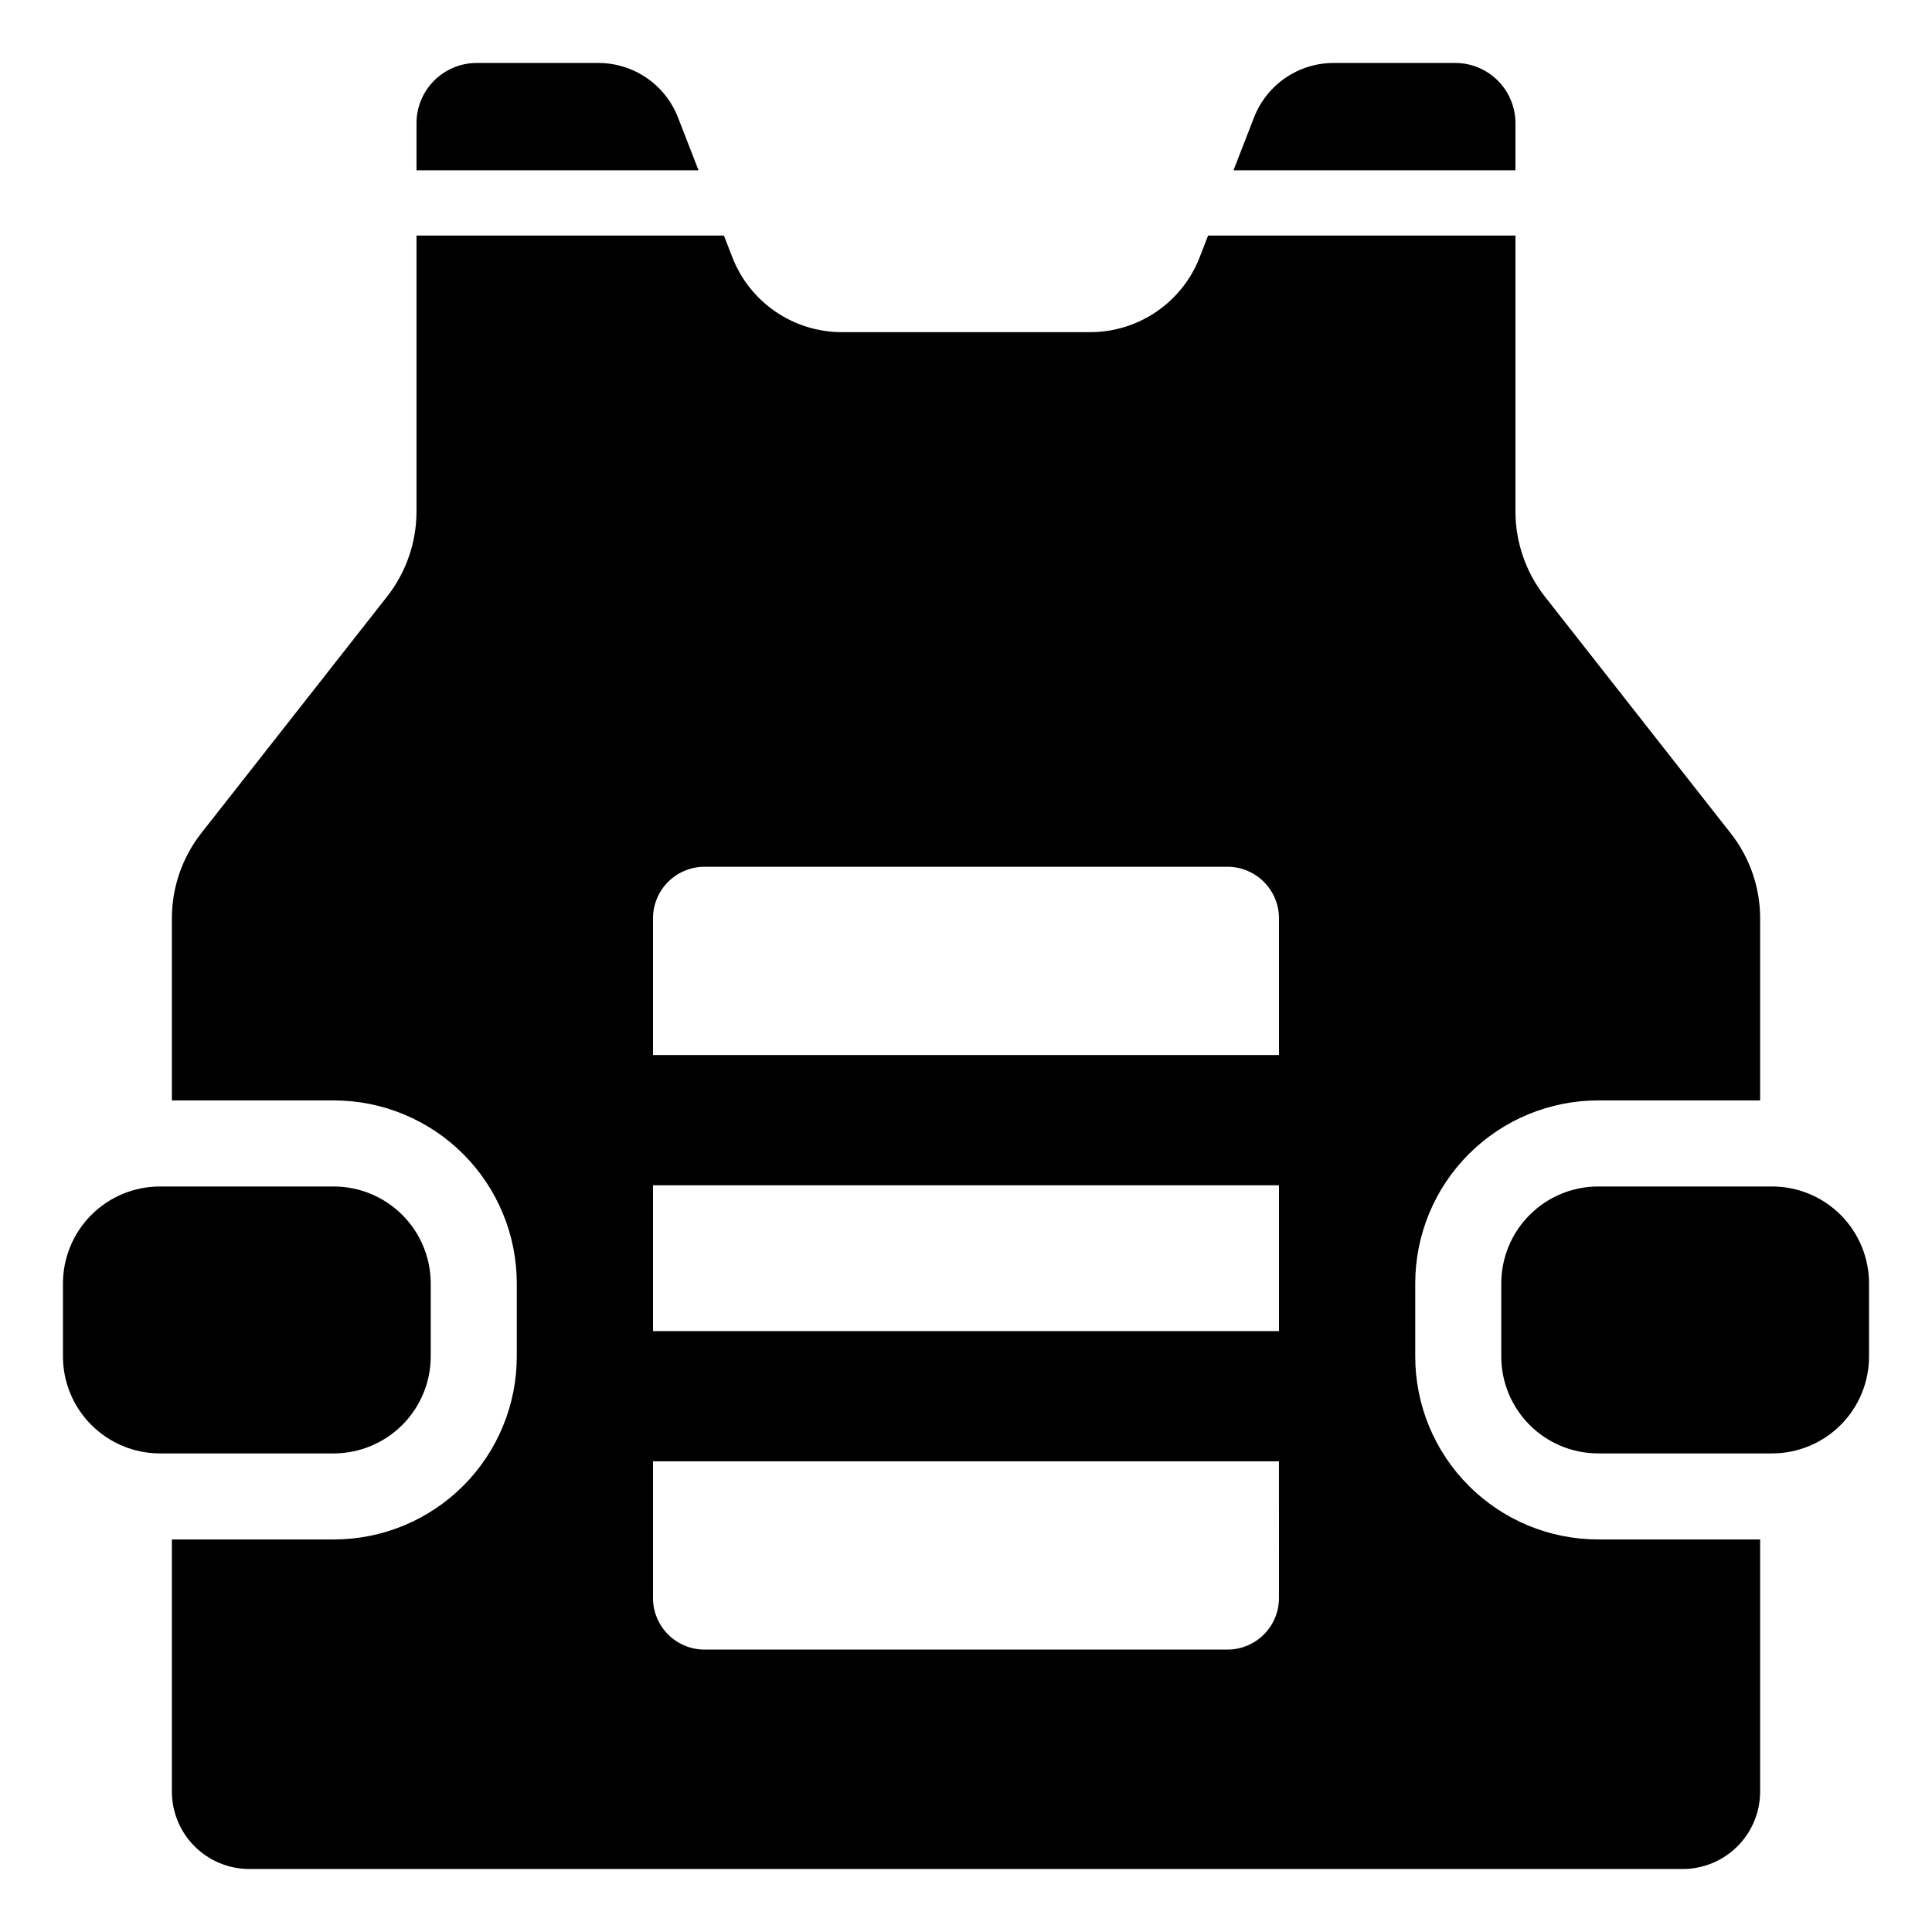 <?xml version="1.0" encoding="UTF-8"?>
<!-- Uploaded to: SVG Find, www.svgrepo.com, Generator: SVG Find Mixer Tools -->
<svg fill="#000000" width="800px" height="800px" version="1.1" viewBox="144 144 512 512" xmlns="http://www.w3.org/2000/svg">
 <g>
  <path d="m567.55 458.43h46.062c6.816 0 13.352 2.707 18.172 7.527 4.82 4.82 7.527 11.355 7.527 18.172v19.34c0 6.816-2.707 13.352-7.527 18.172-4.82 4.82-11.355 7.527-18.172 7.527h-46.062c-6.816 0-13.355-2.707-18.172-7.527-4.82-4.82-7.527-11.355-7.527-18.172v-19.34c0-6.816 2.707-13.352 7.527-18.172 4.816-4.82 11.355-7.527 18.172-7.527z"/>
  <path d="m258.15 503.47v-19.34c-0.008-6.812-2.719-13.344-7.535-18.164-4.82-4.816-11.352-7.527-18.164-7.535h-46.09c-6.809 0.008-13.34 2.719-18.156 7.539-4.812 4.816-7.519 11.352-7.519 18.16v19.34c0.004 6.809 2.711 13.34 7.527 18.156 4.812 4.82 11.34 7.531 18.148 7.543h46.09c6.812-0.012 13.34-2.723 18.16-7.539 4.816-4.816 7.527-11.348 7.539-18.16z"/>
  <path d="m567.55 435.62h42.902v-48.281c0-8.172-2.75-16.105-7.809-22.523l-49.262-62.75c-5.035-6.438-7.769-14.371-7.773-22.539v-73.102h-81.453l-2.227 5.75c-2.273 5.844-6.258 10.863-11.434 14.406-5.172 3.539-11.297 5.438-17.566 5.441h-65.855c-6.273-0.004-12.395-1.898-17.57-5.441-5.176-3.539-9.16-8.562-11.43-14.406l-2.227-5.746-81.469-0.004v73.102c0.004 8.172-2.734 16.105-7.773 22.539l-49.281 62.75c-5.031 6.43-7.769 14.355-7.773 22.523v48.285h42.902v-0.004c12.863 0 25.199 5.113 34.293 14.207 9.098 9.094 14.207 21.43 14.207 34.293v19.336c0.004 12.863-5.102 25.207-14.199 34.305-9.094 9.098-21.434 14.211-34.301 14.211h-42.902v66.801c0 5.445 2.16 10.668 6.012 14.52s9.074 6.012 14.52 6.012h379.84c5.445 0 10.668-2.16 14.52-6.012 3.852-3.852 6.012-9.074 6.012-14.52v-66.801h-42.902c-12.867 0-25.207-5.113-34.301-14.211-9.098-9.098-14.207-21.441-14.199-34.305v-19.336c0-12.863 5.109-25.199 14.207-34.293 9.094-9.094 21.43-14.207 34.293-14.207zm-84.609 131.85c0.008 3.629-1.434 7.109-3.996 9.68-2.566 2.566-6.047 4.008-9.672 4.008h-138.54c-3.629 0.004-7.113-1.438-9.684-4.004-2.566-2.57-4.008-6.055-4-9.684v-36.207l165.89-0.004zm0-70.707h-165.89v-38.652h165.89zm0-73.164h-165.89v-36.211c-0.008-3.629 1.434-7.113 4-9.684 2.57-2.566 6.055-4.008 9.684-4h138.54c3.625-0.004 7.106 1.438 9.672 4.008 2.562 2.566 4.004 6.047 3.996 9.676z"/>
  <path d="m545.61 176.65c0-4.234-1.68-8.297-4.676-11.289-2.992-2.996-7.055-4.676-11.285-4.676h-32.223c-4.562 0.004-9.016 1.379-12.781 3.957-3.762 2.574-6.66 6.227-8.312 10.477l-5.449 14.02h74.727z"/>
  <path d="m323.67 175.12c-1.652-4.25-4.551-7.902-8.312-10.477-3.766-2.578-8.219-3.953-12.781-3.957h-32.238c-4.234 0-8.293 1.68-11.289 4.676-2.992 2.992-4.676 7.055-4.672 11.289v12.488h74.742z"/>
 </g>
</svg>